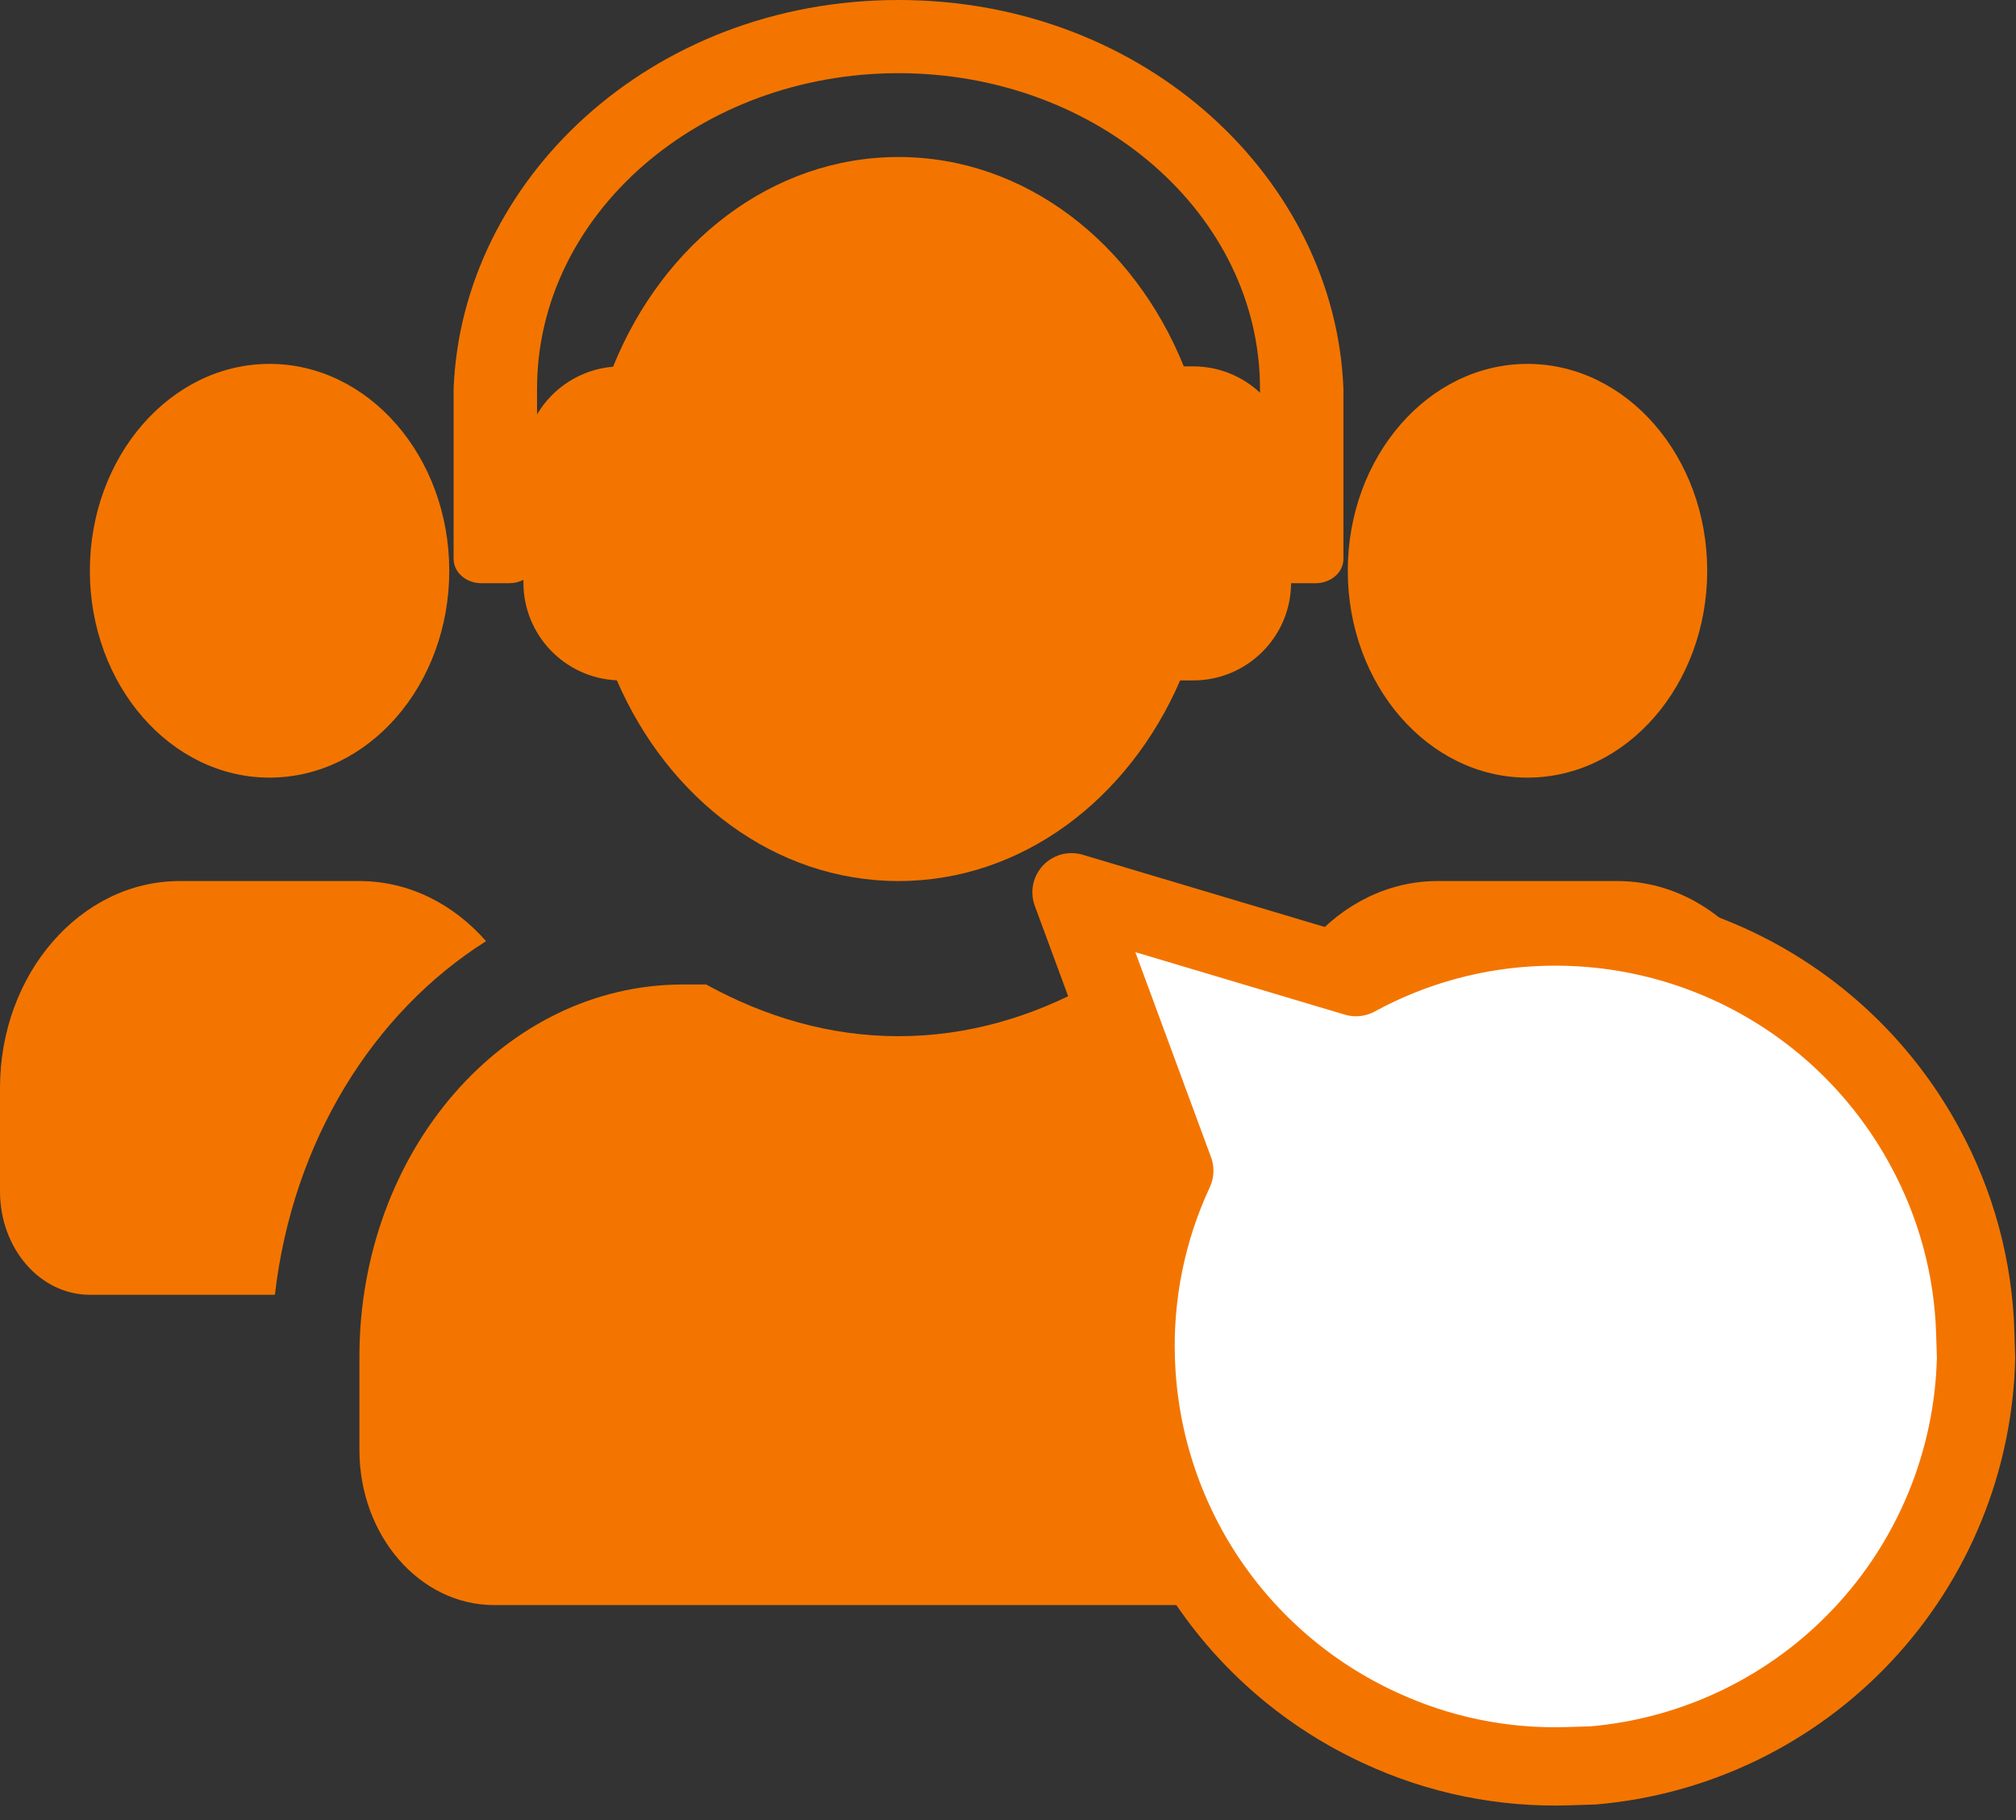 <svg width="103" height="93" viewBox="0 0 103 93" fill="none" xmlns="http://www.w3.org/2000/svg">
<rect x="0" y="0" width="103" height="93" fill="#333333" stroke="none"/>
<path fill-rule="evenodd" clip-rule="evenodd" d="M31.516 34.759C28.859 34.641 26.742 32.45 26.742 29.764V29.625C26.53 29.735 26.282 29.798 26.018 29.798H24.597C23.812 29.798 23.176 29.242 23.176 28.556V19.865C23.582 9.244 33.202 0 45.907 0C58.612 0 68.232 9.244 68.637 19.865V28.556C68.637 29.242 68.002 29.798 67.217 29.798H65.963C65.945 32.544 63.713 34.764 60.963 34.764H60.296C57.665 40.843 52.212 45.015 45.907 45.015C39.599 45.015 34.146 40.841 31.516 34.759ZM31.324 18.736C29.669 18.873 28.242 19.817 27.438 21.172V19.865C27.438 10.967 35.725 3.74 45.907 3.739C56.089 3.74 64.375 10.967 64.375 19.865V20.065C63.482 19.23 62.282 18.719 60.963 18.719H60.482C57.929 12.399 52.365 8.022 45.907 8.022C39.442 8.022 33.875 12.407 31.324 18.736ZM22.953 29.161C22.953 34.991 18.836 39.731 13.772 39.731C8.708 39.731 4.591 34.991 4.591 29.161C4.591 23.331 8.708 18.592 13.772 18.592C18.836 18.592 22.953 23.331 22.953 29.161ZM87.223 29.161C87.223 34.991 83.106 39.731 78.042 39.731C72.978 39.731 68.86 34.991 68.86 29.161C68.86 23.331 72.978 18.592 78.042 18.592C83.106 18.592 87.223 23.331 87.223 29.161ZM66.981 48.087C68.645 46.188 70.926 45.015 73.451 45.015H82.632C87.696 45.015 91.814 49.755 91.814 55.585V60.869C91.814 63.792 89.762 66.154 87.223 66.154H77.755C76.865 58.326 72.762 51.737 66.981 48.087ZM55.734 50.3H56.925C66.049 50.3 73.451 58.822 73.451 69.325V74.081C73.451 78.458 70.367 82.008 66.565 82.008H25.249C21.447 82.008 18.363 78.458 18.363 74.081V69.325C18.363 58.822 25.765 50.3 34.889 50.3H36.08C39.078 51.952 42.378 52.942 45.907 52.942C49.436 52.942 52.75 51.952 55.734 50.3ZM18.363 45.015C20.888 45.015 23.169 46.188 24.833 48.087C19.051 51.737 14.948 58.326 14.045 66.154H4.591C2.051 66.154 0 63.792 0 60.869V55.585C0 49.755 4.117 45.015 9.181 45.015H18.363Z" fill="#F37500"/>
<path d="M80.157 90.238C76.827 90.352 73.517 89.679 70.498 88.272C66.879 86.605 63.797 83.964 61.594 80.644C59.392 77.324 58.158 73.457 58.03 69.475C57.916 66.146 58.589 62.836 59.996 59.816L54.745 45.588L69.278 49.924C72.202 48.328 75.462 47.446 78.793 47.349C82.774 47.224 86.712 48.21 90.165 50.196C93.618 52.183 96.45 55.091 98.344 58.596C99.939 61.521 100.822 64.781 100.919 68.111L100.959 69.373C100.836 74.64 98.775 79.678 95.169 83.52C91.564 87.363 86.667 89.74 81.418 90.198L80.157 90.238Z" fill="white" stroke="#F37500" stroke-width="4" stroke-linecap="round" stroke-linejoin="round"/>
</svg>

